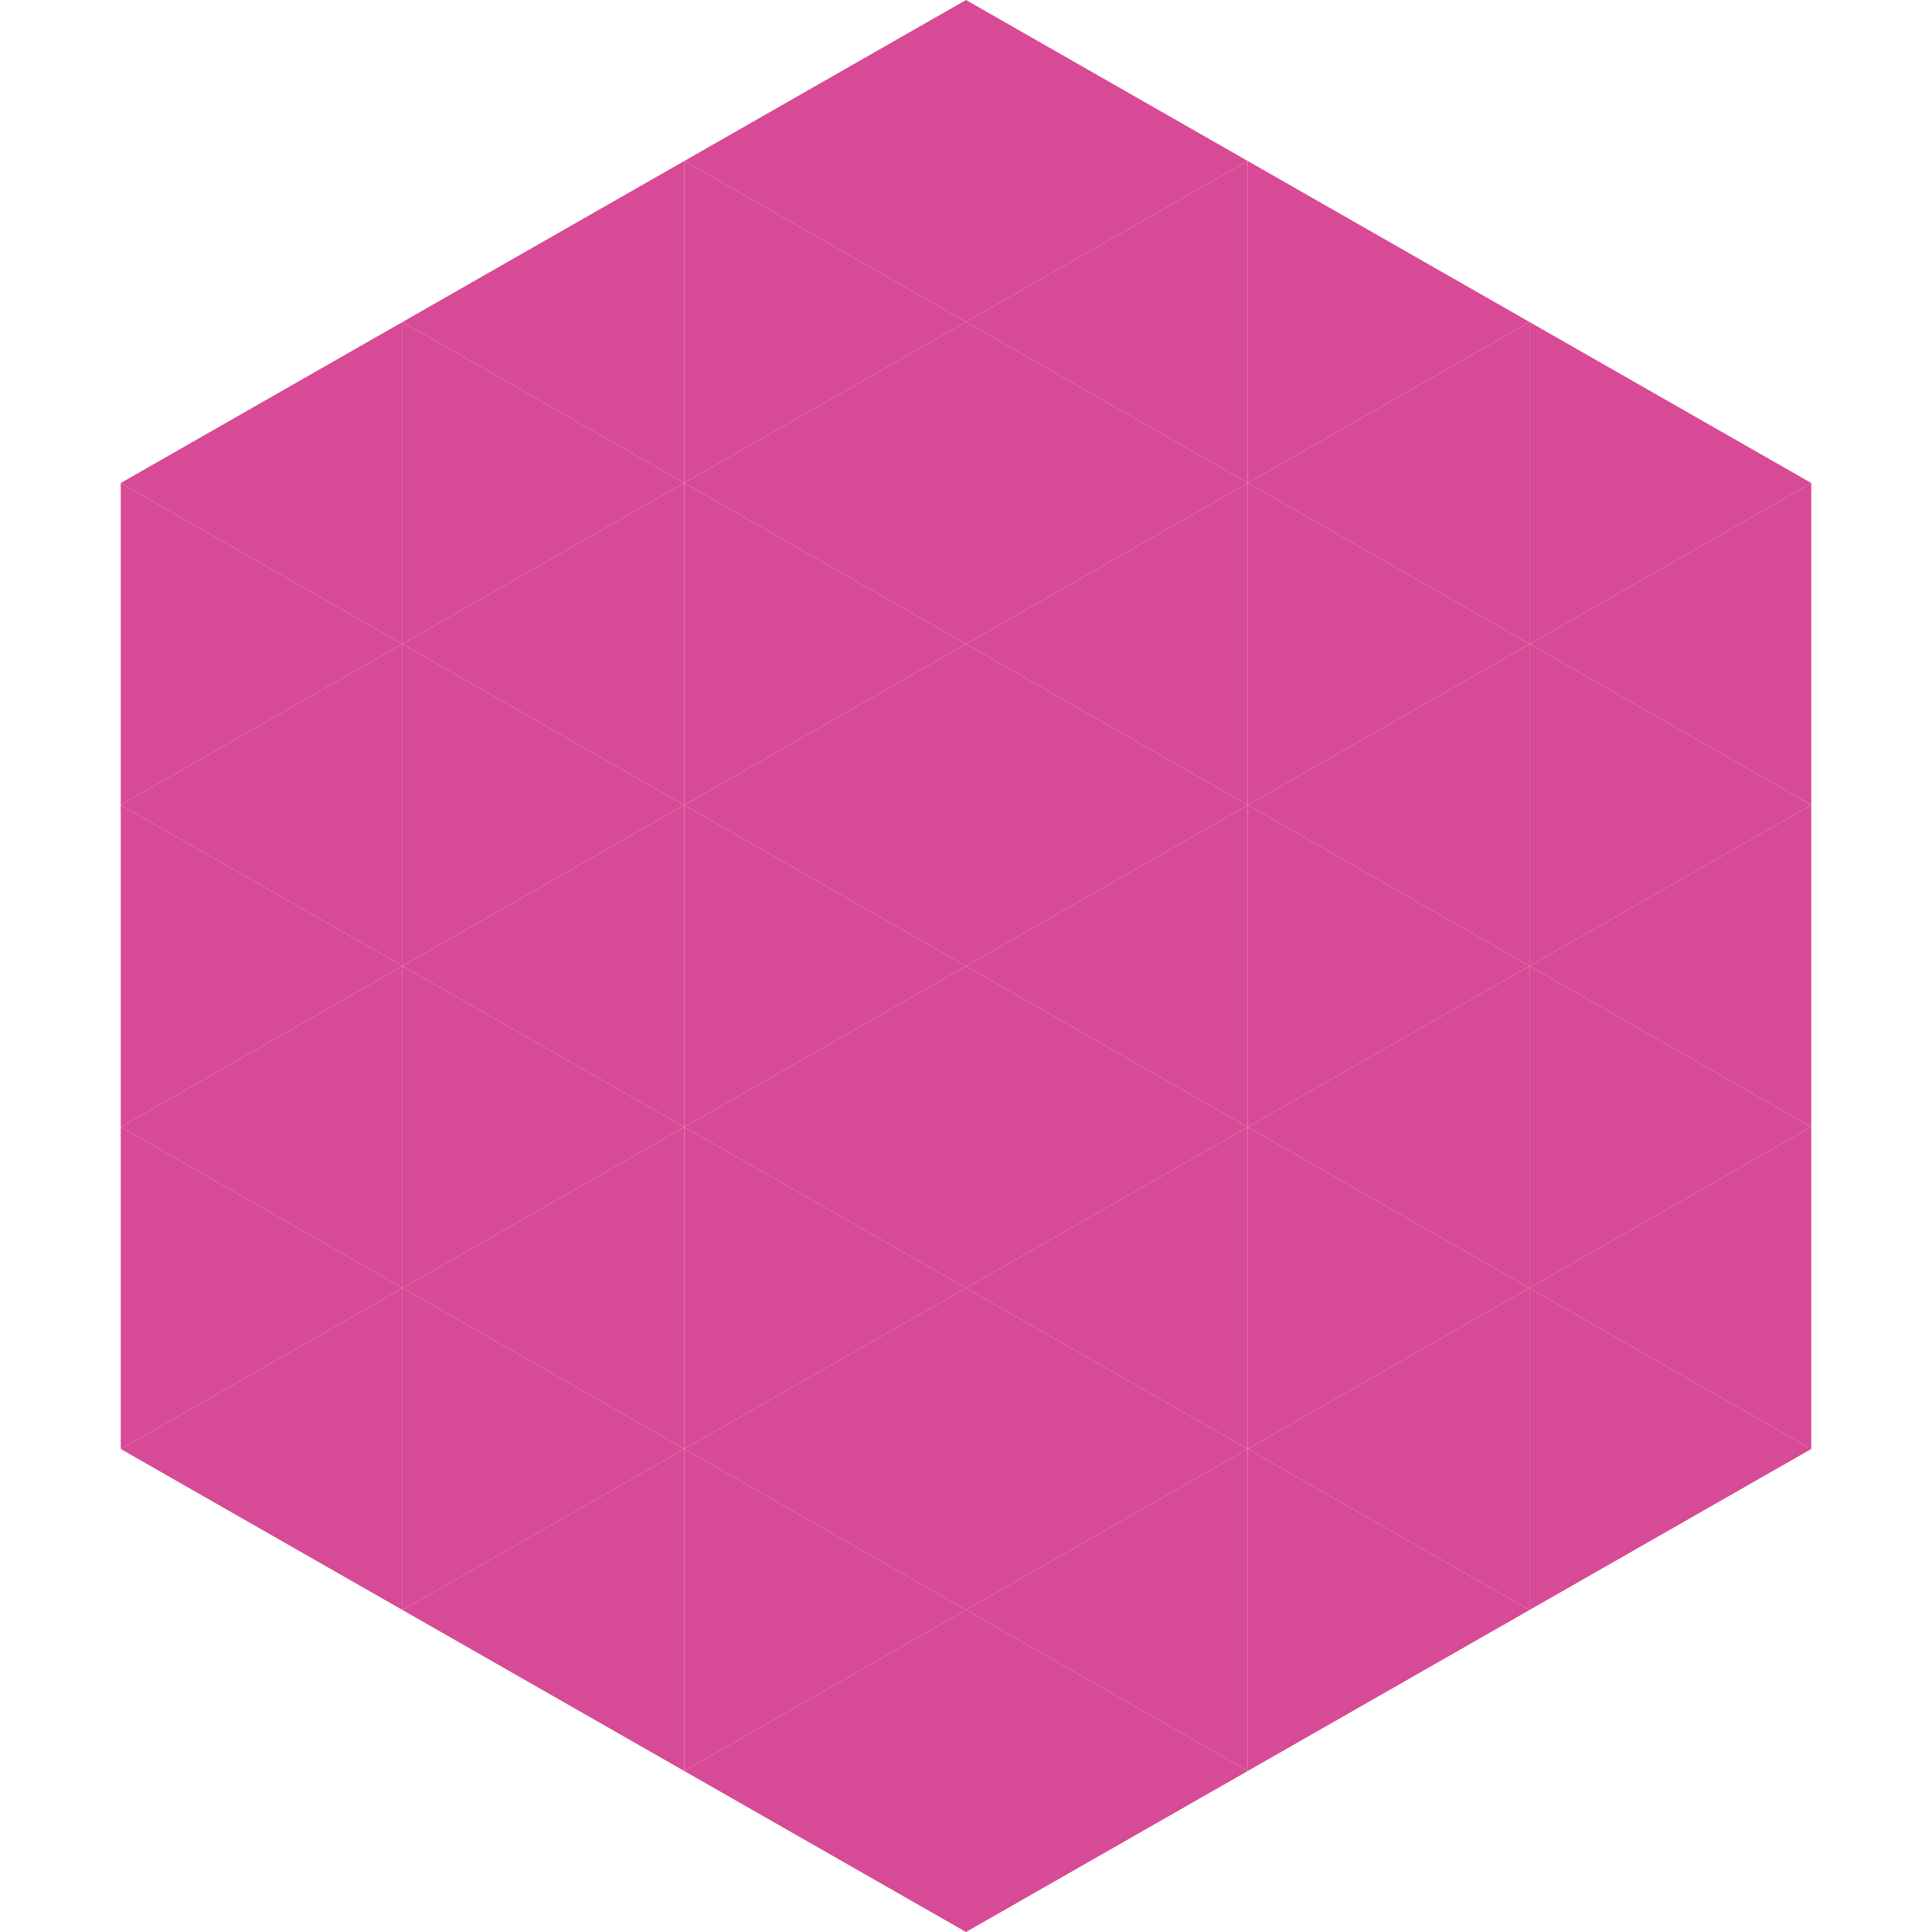 <?xml version="1.0"?>
<!-- Generated by SVGo -->
<svg width="240" height="240"
     xmlns="http://www.w3.org/2000/svg"
     xmlns:xlink="http://www.w3.org/1999/xlink">
<polygon points="50,40 15,60 50,80" style="fill:rgb(215,74,150)" />
<polygon points="190,40 225,60 190,80" style="fill:rgb(215,74,150)" />
<polygon points="15,60 50,80 15,100" style="fill:rgb(215,74,150)" />
<polygon points="225,60 190,80 225,100" style="fill:rgb(215,74,150)" />
<polygon points="50,80 15,100 50,120" style="fill:rgb(215,74,150)" />
<polygon points="190,80 225,100 190,120" style="fill:rgb(215,74,150)" />
<polygon points="15,100 50,120 15,140" style="fill:rgb(215,74,150)" />
<polygon points="225,100 190,120 225,140" style="fill:rgb(215,74,150)" />
<polygon points="50,120 15,140 50,160" style="fill:rgb(215,74,150)" />
<polygon points="190,120 225,140 190,160" style="fill:rgb(215,74,150)" />
<polygon points="15,140 50,160 15,180" style="fill:rgb(215,74,150)" />
<polygon points="225,140 190,160 225,180" style="fill:rgb(215,74,150)" />
<polygon points="50,160 15,180 50,200" style="fill:rgb(215,74,150)" />
<polygon points="190,160 225,180 190,200" style="fill:rgb(215,74,150)" />
<polygon points="15,180 50,200 15,220" style="fill:rgb(255,255,255); fill-opacity:0" />
<polygon points="225,180 190,200 225,220" style="fill:rgb(255,255,255); fill-opacity:0" />
<polygon points="50,0 85,20 50,40" style="fill:rgb(255,255,255); fill-opacity:0" />
<polygon points="190,0 155,20 190,40" style="fill:rgb(255,255,255); fill-opacity:0" />
<polygon points="85,20 50,40 85,60" style="fill:rgb(215,74,150)" />
<polygon points="155,20 190,40 155,60" style="fill:rgb(215,74,150)" />
<polygon points="50,40 85,60 50,80" style="fill:rgb(215,74,150)" />
<polygon points="190,40 155,60 190,80" style="fill:rgb(215,74,150)" />
<polygon points="85,60 50,80 85,100" style="fill:rgb(215,74,150)" />
<polygon points="155,60 190,80 155,100" style="fill:rgb(215,74,150)" />
<polygon points="50,80 85,100 50,120" style="fill:rgb(215,74,150)" />
<polygon points="190,80 155,100 190,120" style="fill:rgb(215,74,150)" />
<polygon points="85,100 50,120 85,140" style="fill:rgb(215,74,150)" />
<polygon points="155,100 190,120 155,140" style="fill:rgb(215,74,150)" />
<polygon points="50,120 85,140 50,160" style="fill:rgb(215,74,150)" />
<polygon points="190,120 155,140 190,160" style="fill:rgb(215,74,150)" />
<polygon points="85,140 50,160 85,180" style="fill:rgb(215,74,150)" />
<polygon points="155,140 190,160 155,180" style="fill:rgb(215,74,150)" />
<polygon points="50,160 85,180 50,200" style="fill:rgb(215,74,150)" />
<polygon points="190,160 155,180 190,200" style="fill:rgb(215,74,150)" />
<polygon points="85,180 50,200 85,220" style="fill:rgb(215,74,150)" />
<polygon points="155,180 190,200 155,220" style="fill:rgb(215,74,150)" />
<polygon points="120,0 85,20 120,40" style="fill:rgb(215,74,150)" />
<polygon points="120,0 155,20 120,40" style="fill:rgb(215,74,150)" />
<polygon points="85,20 120,40 85,60" style="fill:rgb(215,74,150)" />
<polygon points="155,20 120,40 155,60" style="fill:rgb(215,74,150)" />
<polygon points="120,40 85,60 120,80" style="fill:rgb(215,74,150)" />
<polygon points="120,40 155,60 120,80" style="fill:rgb(215,74,150)" />
<polygon points="85,60 120,80 85,100" style="fill:rgb(215,74,150)" />
<polygon points="155,60 120,80 155,100" style="fill:rgb(215,74,150)" />
<polygon points="120,80 85,100 120,120" style="fill:rgb(215,74,150)" />
<polygon points="120,80 155,100 120,120" style="fill:rgb(215,74,150)" />
<polygon points="85,100 120,120 85,140" style="fill:rgb(215,74,150)" />
<polygon points="155,100 120,120 155,140" style="fill:rgb(215,74,150)" />
<polygon points="120,120 85,140 120,160" style="fill:rgb(215,74,150)" />
<polygon points="120,120 155,140 120,160" style="fill:rgb(215,74,150)" />
<polygon points="85,140 120,160 85,180" style="fill:rgb(215,74,150)" />
<polygon points="155,140 120,160 155,180" style="fill:rgb(215,74,150)" />
<polygon points="120,160 85,180 120,200" style="fill:rgb(215,74,150)" />
<polygon points="120,160 155,180 120,200" style="fill:rgb(215,74,150)" />
<polygon points="85,180 120,200 85,220" style="fill:rgb(215,74,150)" />
<polygon points="155,180 120,200 155,220" style="fill:rgb(215,74,150)" />
<polygon points="120,200 85,220 120,240" style="fill:rgb(215,74,150)" />
<polygon points="120,200 155,220 120,240" style="fill:rgb(215,74,150)" />
<polygon points="85,220 120,240 85,260" style="fill:rgb(255,255,255); fill-opacity:0" />
<polygon points="155,220 120,240 155,260" style="fill:rgb(255,255,255); fill-opacity:0" />
</svg>
